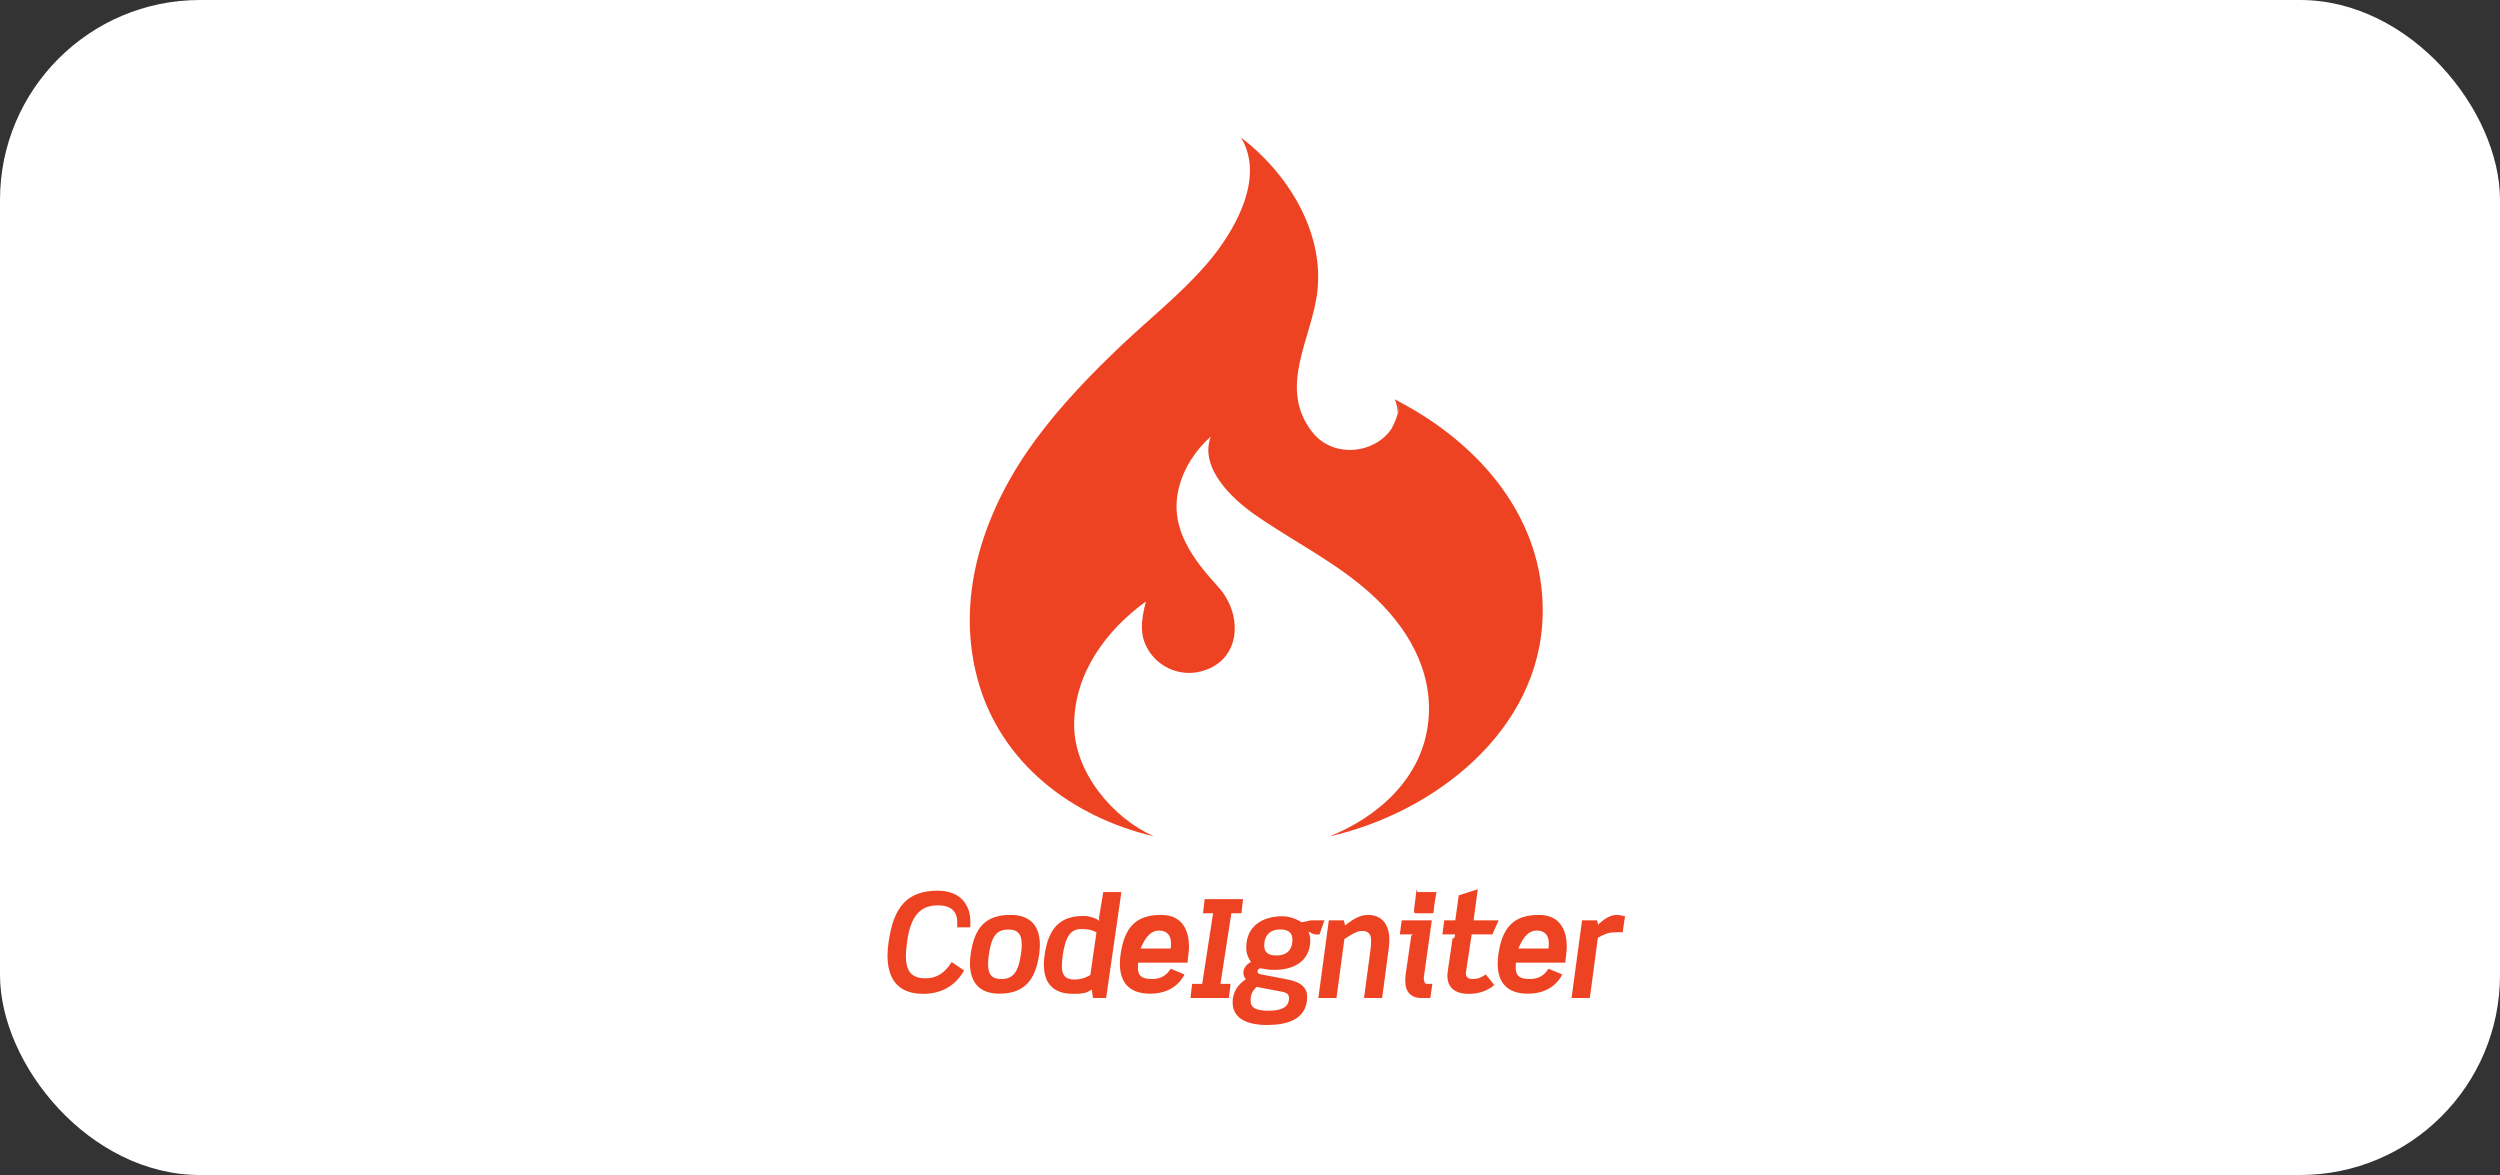 <svg width="200" height="94" viewBox="0 0 200 94" fill="none" xmlns="http://www.w3.org/2000/svg">
<rect x="0" y="0" width="200" height="94" fill="#333333" stroke="none"/>
<rect width="200" height="94" rx="16" fill="white"/>
<path d="M74.02 78.265C72.821 78.265 72.472 77.556 72.472 76.493C72.472 76.139 72.516 75.739 72.57 75.318C72.832 73.48 73.474 72.428 75.022 72.428C76.069 72.428 76.579 72.904 76.579 73.768V74.189H77.618C77.63 74.189 77.63 73.801 77.63 73.713C77.63 72.451 76.877 71.254 75.023 71.254C72.505 71.254 71.469 72.644 71.087 75.368C71.033 75.734 71 76.076 71 76.44C71 78.046 71.622 79.507 73.846 79.507C75.536 79.507 76.54 78.67 77.128 77.64L76.135 76.961C75.493 77.991 74.794 78.265 74.02 78.265ZM80.835 73.192C78.817 73.192 77.946 74.244 77.652 76.337C77.617 76.579 77.599 76.824 77.596 77.068C77.596 78.419 78.218 79.494 79.94 79.494C81.958 79.494 82.841 78.397 83.135 76.337C83.168 76.072 83.19 75.828 83.19 75.584C83.19 74.211 82.547 73.192 80.835 73.192ZM81.675 76.338C81.456 77.856 80.988 78.321 80.104 78.321C79.396 78.321 79.047 78.022 79.047 77.124C79.047 76.903 79.069 76.637 79.113 76.338C79.331 74.832 79.767 74.366 80.661 74.366C81.381 74.366 81.74 74.665 81.74 75.573C81.74 75.795 81.718 76.05 81.675 76.338ZM88.261 71.364L87.924 73.397C87.902 73.574 87.913 73.515 87.979 73.681C87.663 73.438 87.096 73.276 86.714 73.276C84.904 73.276 83.89 74.109 83.563 76.435C83.525 76.68 83.507 76.929 83.509 77.177C83.509 78.873 84.49 79.504 85.809 79.504C86.366 79.504 86.91 79.516 87.335 79.151L87.444 79.84H88.491L89.712 71.364H88.261ZM87.226 77.999C86.736 78.297 86.256 78.365 85.962 78.365C85.166 78.365 84.948 77.944 84.948 77.268C84.948 77.013 84.981 76.715 85.025 76.393C85.275 74.632 85.831 74.321 86.551 74.321C87.019 74.321 87.379 74.399 87.718 74.588L87.226 77.999ZM92.896 73.192C90.9 73.192 89.963 74.155 89.647 76.337C89.613 76.603 89.591 76.858 89.591 77.102C89.591 78.597 90.344 79.494 92.001 79.494C93.287 79.494 94.248 78.951 94.76 77.954L93.659 77.5C93.343 77.987 92.918 78.32 92.165 78.32C91.359 78.32 91.031 78.099 91.031 77.368C91.031 77.224 91.042 77.014 91.064 77.014H95C95.055 76.449 95.12 76.049 95.12 75.718C95.12 74.611 94.706 73.192 92.896 73.192V73.192ZM93.648 75.884H91.249C91.49 75.319 91.892 74.445 92.721 74.445C93.364 74.445 93.681 74.826 93.681 75.48C93.68 75.591 93.67 75.884 93.648 75.884ZM99.315 73.059L99.446 71.929H96.371L96.241 73.059H97.047L96.176 78.71H95.368L95.238 79.84H98.312L98.444 78.71H97.636L98.508 73.059H99.315ZM105.563 74.754L105.956 73.624H104.899L104.136 73.784C103.711 73.508 103.133 73.3 102.588 73.3C101.028 73.3 99.699 74.065 99.699 75.805C99.699 76.293 99.873 76.686 100.08 76.953C99.753 77.129 99.47 77.425 99.47 77.825C99.47 78.002 99.535 78.183 99.666 78.349C99.011 78.748 98.609 79.41 98.609 80.185C98.609 81.681 100.146 82 101.323 82C102.806 82 104.573 81.656 104.573 79.74C104.573 79.086 104.17 78.576 103.003 78.355L100.899 77.955C100.659 77.91 100.604 77.833 100.604 77.722C100.604 77.556 100.704 77.468 100.866 77.468L101.008 77.49C101.292 77.556 101.619 77.59 101.957 77.59C103.473 77.59 104.824 76.925 104.824 75.197C104.824 74.953 104.781 74.788 104.672 74.522C104.857 74.611 105.097 74.755 105.195 74.755H105.563V74.754ZM102.566 79.339C102.98 79.417 103.121 79.572 103.121 79.849C103.121 80.746 102.173 80.857 101.486 80.857C100.439 80.857 100.047 80.603 100.047 80.037C100.047 79.538 100.188 79.306 100.516 78.951L102.566 79.339ZM102.118 76.438C101.485 76.438 101.137 76.205 101.137 75.651C101.137 74.832 101.606 74.355 102.423 74.355C103.078 74.355 103.394 74.632 103.394 75.174C103.394 75.994 102.936 76.438 102.118 76.438ZM109.437 73.192C108.826 73.192 108.282 73.497 107.605 74.039L107.507 73.624H106.307L105.468 79.84H106.918L107.551 75.126C107.976 74.86 108.499 74.475 108.946 74.475C109.491 74.475 109.688 74.742 109.688 75.251C109.688 75.373 109.676 75.734 109.654 75.867L109.121 79.84H110.571L111.105 75.835C111.127 75.647 111.149 75.338 111.149 75.162C111.149 74.108 110.658 73.192 109.437 73.192ZM113.903 78.283L113.914 78.131L114.546 73.624H112.137L111.985 74.754H113.042C112.954 74.754 112.9 74.853 112.889 74.942L112.453 77.944C112.431 78.088 112.421 78.389 112.421 78.51C112.421 79.285 112.835 79.84 113.685 79.84H114.426L114.59 78.71H114.121C113.957 78.71 113.903 78.416 113.903 78.283ZM114.841 71.364H113.423C113.336 71.364 113.336 71.037 113.325 71.148L113.129 72.741C113.117 72.841 113.117 73.059 113.205 73.059H114.623C114.71 73.059 114.71 72.672 114.721 72.571L114.917 71.342C114.928 71.231 114.928 71.364 114.841 71.364ZM117.798 78.32C117.439 78.32 117.264 78.165 117.264 77.834L117.275 77.811L117.733 74.754H119.39L119.891 73.624H117.885L118.223 71.137L116.697 71.632L116.424 73.624H115.541L115.389 74.754H116.413C116.315 75.319 116.217 74.953 116.206 75.064L115.814 77.744C115.792 77.866 115.792 77.955 115.792 78.065C115.792 79.118 116.555 79.511 117.472 79.511C118.322 79.511 119.009 79.259 119.544 78.804L118.867 77.959C118.528 78.169 118.3 78.32 117.798 78.32ZM123.119 73.192C121.123 73.192 120.186 74.155 119.87 76.337C119.837 76.603 119.815 76.858 119.815 77.102C119.815 78.597 120.567 79.494 122.224 79.494C123.511 79.494 124.471 78.951 124.983 77.954L123.882 77.5C123.566 77.987 123.141 78.32 122.388 78.32C121.582 78.32 121.254 78.099 121.254 77.368C121.254 77.224 121.266 77.014 121.288 77.014H125.223C125.278 76.449 125.343 76.049 125.343 75.718C125.343 74.611 124.929 73.192 123.119 73.192V73.192ZM123.871 75.884H121.473C121.712 75.319 122.115 74.445 122.945 74.445C123.588 74.445 123.904 74.826 123.904 75.48C123.904 75.591 123.893 75.884 123.871 75.884ZM129.356 73.192C128.832 73.192 128.342 73.497 127.851 73.972L127.764 73.624H126.565L125.725 79.84H127.186L127.829 75.026C128.211 74.794 128.647 74.596 129.062 74.596C129.324 74.596 129.574 74.554 129.814 74.587L130 73.302C129.781 73.258 129.563 73.192 129.356 73.192V73.192ZM92.328 66.911C89.027 65.462 85.939 61.779 85.932 58.01C85.923 53.901 88.486 50.413 91.674 48.12C91.291 49.591 91.082 50.937 92.031 52.252C92.914 53.476 94.46 54.07 95.92 53.748C99.331 52.989 99.487 49.18 97.465 46.961C95.466 44.763 93.531 42.28 94.293 39.093C94.674 37.496 95.639 35.999 96.862 34.929C95.922 37.44 98.594 39.915 100.355 41.148C103.409 43.288 106.76 44.905 109.568 47.413C112.521 50.048 114.702 53.612 114.262 57.746C113.785 62.226 110.28 65.342 106.349 66.915C114.656 65.052 123.239 58.503 123.415 49.145C123.56 41.446 118.361 35.52 111.921 32.128L111.584 31.942C111.761 32.377 111.819 32.748 111.812 33.08C111.87 32.835 111.909 32.584 111.92 32.324C111.918 32.632 111.879 32.939 111.802 33.237L111.812 33.08C111.716 33.489 111.555 33.879 111.335 34.234L111.43 34.131C110.145 36.296 106.666 36.766 104.948 34.524C102.186 30.918 105.006 27.03 105.4 23.212C105.894 18.426 102.94 13.78 99.277 11C101.294 14.315 98.636 18.702 96.51 21.154C94.448 23.531 91.94 25.516 89.664 27.675C87.219 29.995 84.868 32.439 82.858 35.161C78.838 40.611 76.377 47.465 78.186 54.263C79.993 61.057 85.786 65.382 92.328 66.911L92.328 66.911Z" fill="#EE4323"/>
</svg>
